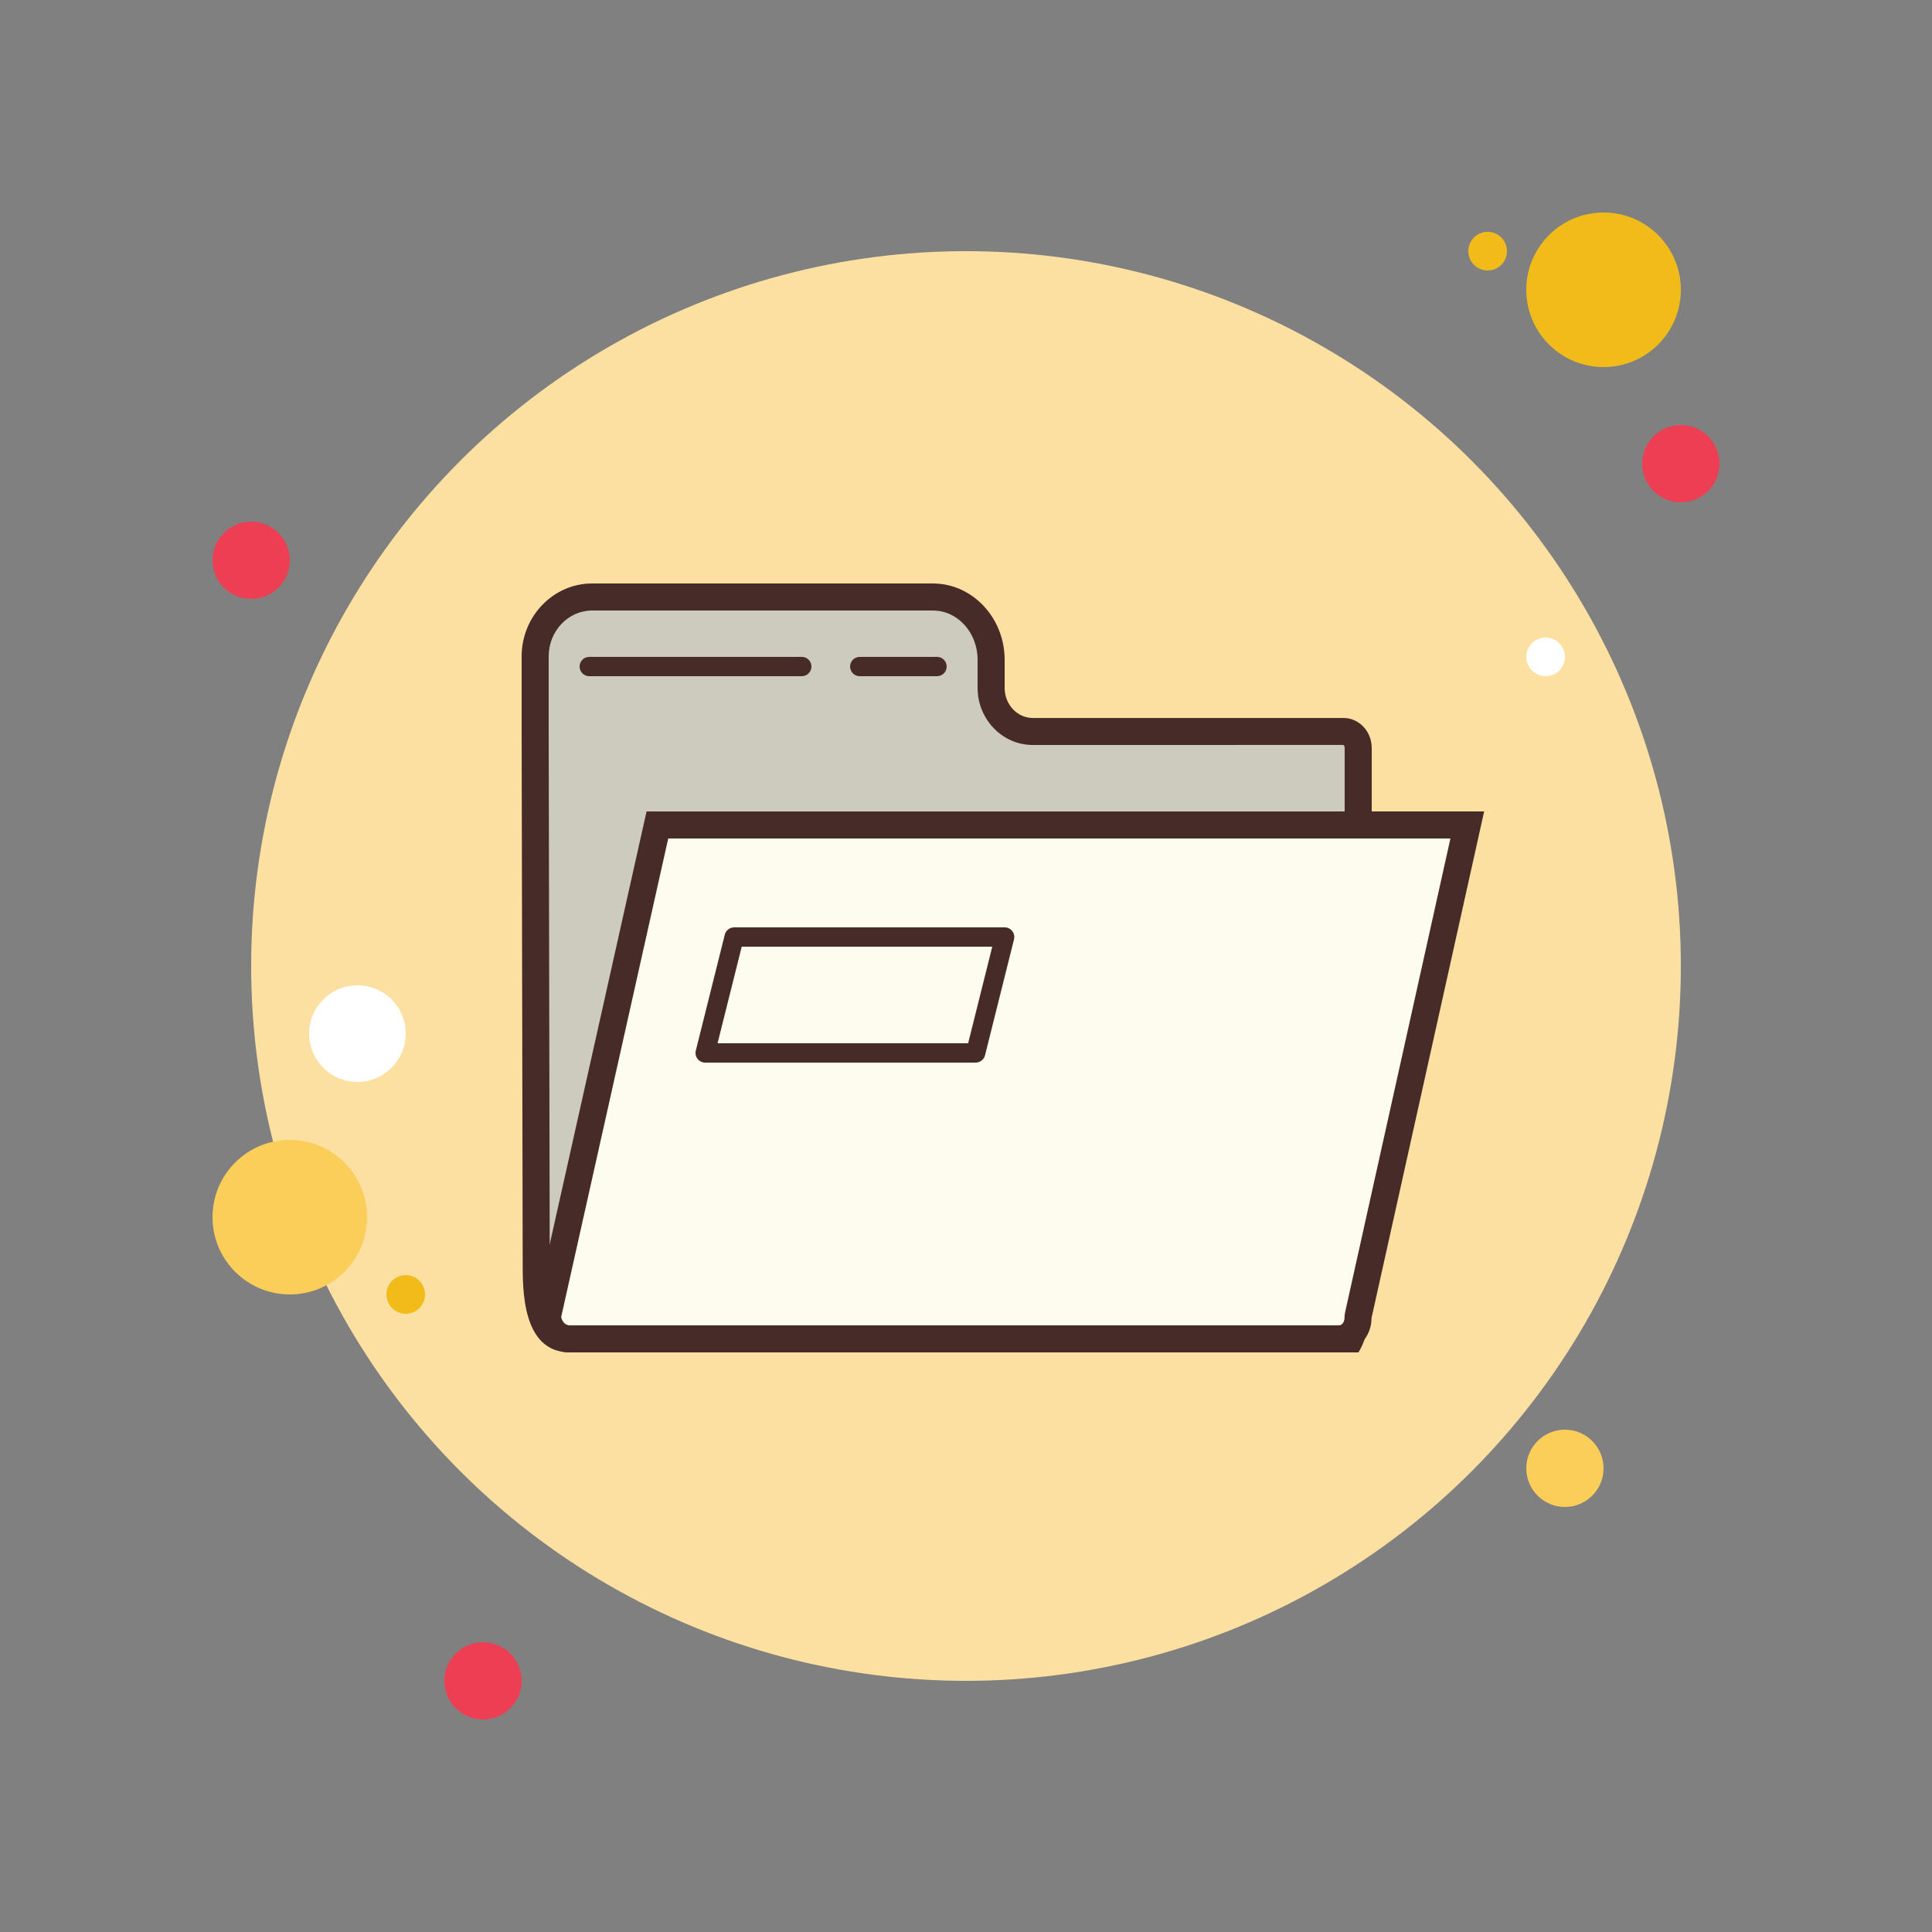 <?xml version="1.0" encoding="iso-8859-1"?><!-- Generator: Adobe Illustrator 22.1.0, SVG Export Plug-In . SVG Version: 6.00 Build 0)  --><svg xmlns="http://www.w3.org/2000/svg" xmlns:xlink="http://www.w3.org/1999/xlink" viewBox="0 0 100 100" width="200px" height="200px"><rect x="0" y="0" width="100" height="100" fill="#808080" stroke="none"/><g><g><g><circle style="fill:#EE3E54;" cx="13" cy="29" r="2"/></g><g><circle style="fill:#F1BC19;" cx="77" cy="13" r="1"/></g><g><circle style="fill:#FCE0A2;" cx="50" cy="50" r="37"/></g><g><circle style="fill:#F1BC19;" cx="83" cy="15" r="4"/></g><g><circle style="fill:#EE3E54;" cx="87" cy="24" r="2"/></g><g><circle style="fill:#FBCD59;" cx="81" cy="76" r="2"/></g><g><circle style="fill:#FBCD59;" cx="15" cy="63" r="4"/></g><g><circle style="fill:#EE3E54;" cx="25" cy="87" r="2"/></g><g><circle style="fill:#FFFFFF;" cx="18.5" cy="53.5" r="2.5"/></g><g><circle style="fill:#F1BC19;" cx="21" cy="67" r="1"/></g><g><circle style="fill:#FFFFFF;" cx="80" cy="34" r="1"/></g></g></g><g><g><path style="fill:#CDCBBD;" d="M29.509,69.3c-0.503,0-1.126-0.145-1.482-1.275c-0.274-0.872-0.273-1.945-0.272-2.655L27.7,37.796    v-3.822c0-1.694,1.321-3.072,2.945-3.072h17.646c1.659,0,3.009,1.455,3.009,3.244v1.459c0,1.244,0.968,2.257,2.157,2.257h16.086    c0.417,0,0.757,0.385,0.757,0.857v23.565c0,0.334,0.013,0.748,0.026,1.214c0.05,1.703,0.131,4.46-0.436,5.802H29.509z"/></g><g><path style="fill:#472B29;" d="M48.291,31.601c1.273,0,2.309,1.141,2.309,2.544v1.458c0,1.631,1.282,2.957,2.857,2.957    l16.076-0.002c0.011,0.005,0.067,0.053,0.067,0.159v23.566c0,0.339,0.012,0.761,0.026,1.234c0.038,1.287,0.11,3.738-0.236,5.082    h-39.88c-0.266,0-0.568,0-0.815-0.786c-0.242-0.769-0.241-1.777-0.241-2.444l0-0.092L28.4,37.797v-3.824    c0-1.308,1.007-2.372,2.245-2.372H48.291 M48.291,30.201H30.645c-2.005,0-3.645,1.698-3.645,3.772v3.824l0.054,27.484    C27.054,66.704,27,70,29.509,70h40.804C71.368,68.355,71,64.102,71,62.285V38.719c0-0.86-0.652-1.557-1.457-1.557H53.457    c-0.805,0-1.457-0.697-1.457-1.557v-1.458C52,31.977,50.331,30.201,48.291,30.201L48.291,30.201z"/></g></g><g><path style="fill:#472B29;" d="M41.5,35h-11c-0.276,0-0.5-0.224-0.5-0.5s0.224-0.5,0.5-0.5h11c0.276,0,0.5,0.224,0.5,0.5   S41.776,35,41.5,35z"/></g><g><path style="fill:#472B29;" d="M48.5,35h-4c-0.276,0-0.5-0.224-0.5-0.5s0.224-0.5,0.5-0.5h4c0.276,0,0.5,0.224,0.5,0.5   S48.776,35,48.5,35z"/></g><g><g><path style="fill:#FDFCEE;" d="M29.478,69.3c-0.608,0-1.106-0.522-1.14-1.179L34.026,42.7h41.92l-5.639,25.369    c-0.011,0.051-0.017,0.102-0.017,0.153c0,0.295-0.106,0.57-0.3,0.775c-0.184,0.194-0.426,0.302-0.681,0.302H29.478z"/></g><g><path style="fill:#472B29;" d="M75.074,43.4l-5.45,24.518c-0.022,0.1-0.033,0.203-0.033,0.305c0,0.117-0.042,0.227-0.116,0.301    c-0.05,0.051-0.106,0.076-0.166,0.076H29.478c-0.208,0-0.389-0.191-0.431-0.436L34.587,43.4H75.074 M76.819,42H33.466    l-5.829,26.052c0,1.076,0.824,1.948,1.841,1.948h39.831c0.929,0,1.682-0.796,1.681-1.778L76.819,42L76.819,42z"/></g></g><g><path style="fill:#472B29;" d="M50.5,55h-14c-0.154,0-0.299-0.071-0.394-0.192s-0.128-0.279-0.091-0.429l1.5-6   C37.571,48.156,37.771,48,38,48h14c0.154,0,0.299,0.071,0.394,0.192s0.128,0.279,0.091,0.429l-1.5,6   C50.929,54.844,50.729,55,50.5,55z M37.141,54h12.969l1.25-5H38.391L37.141,54z"/></g></svg>